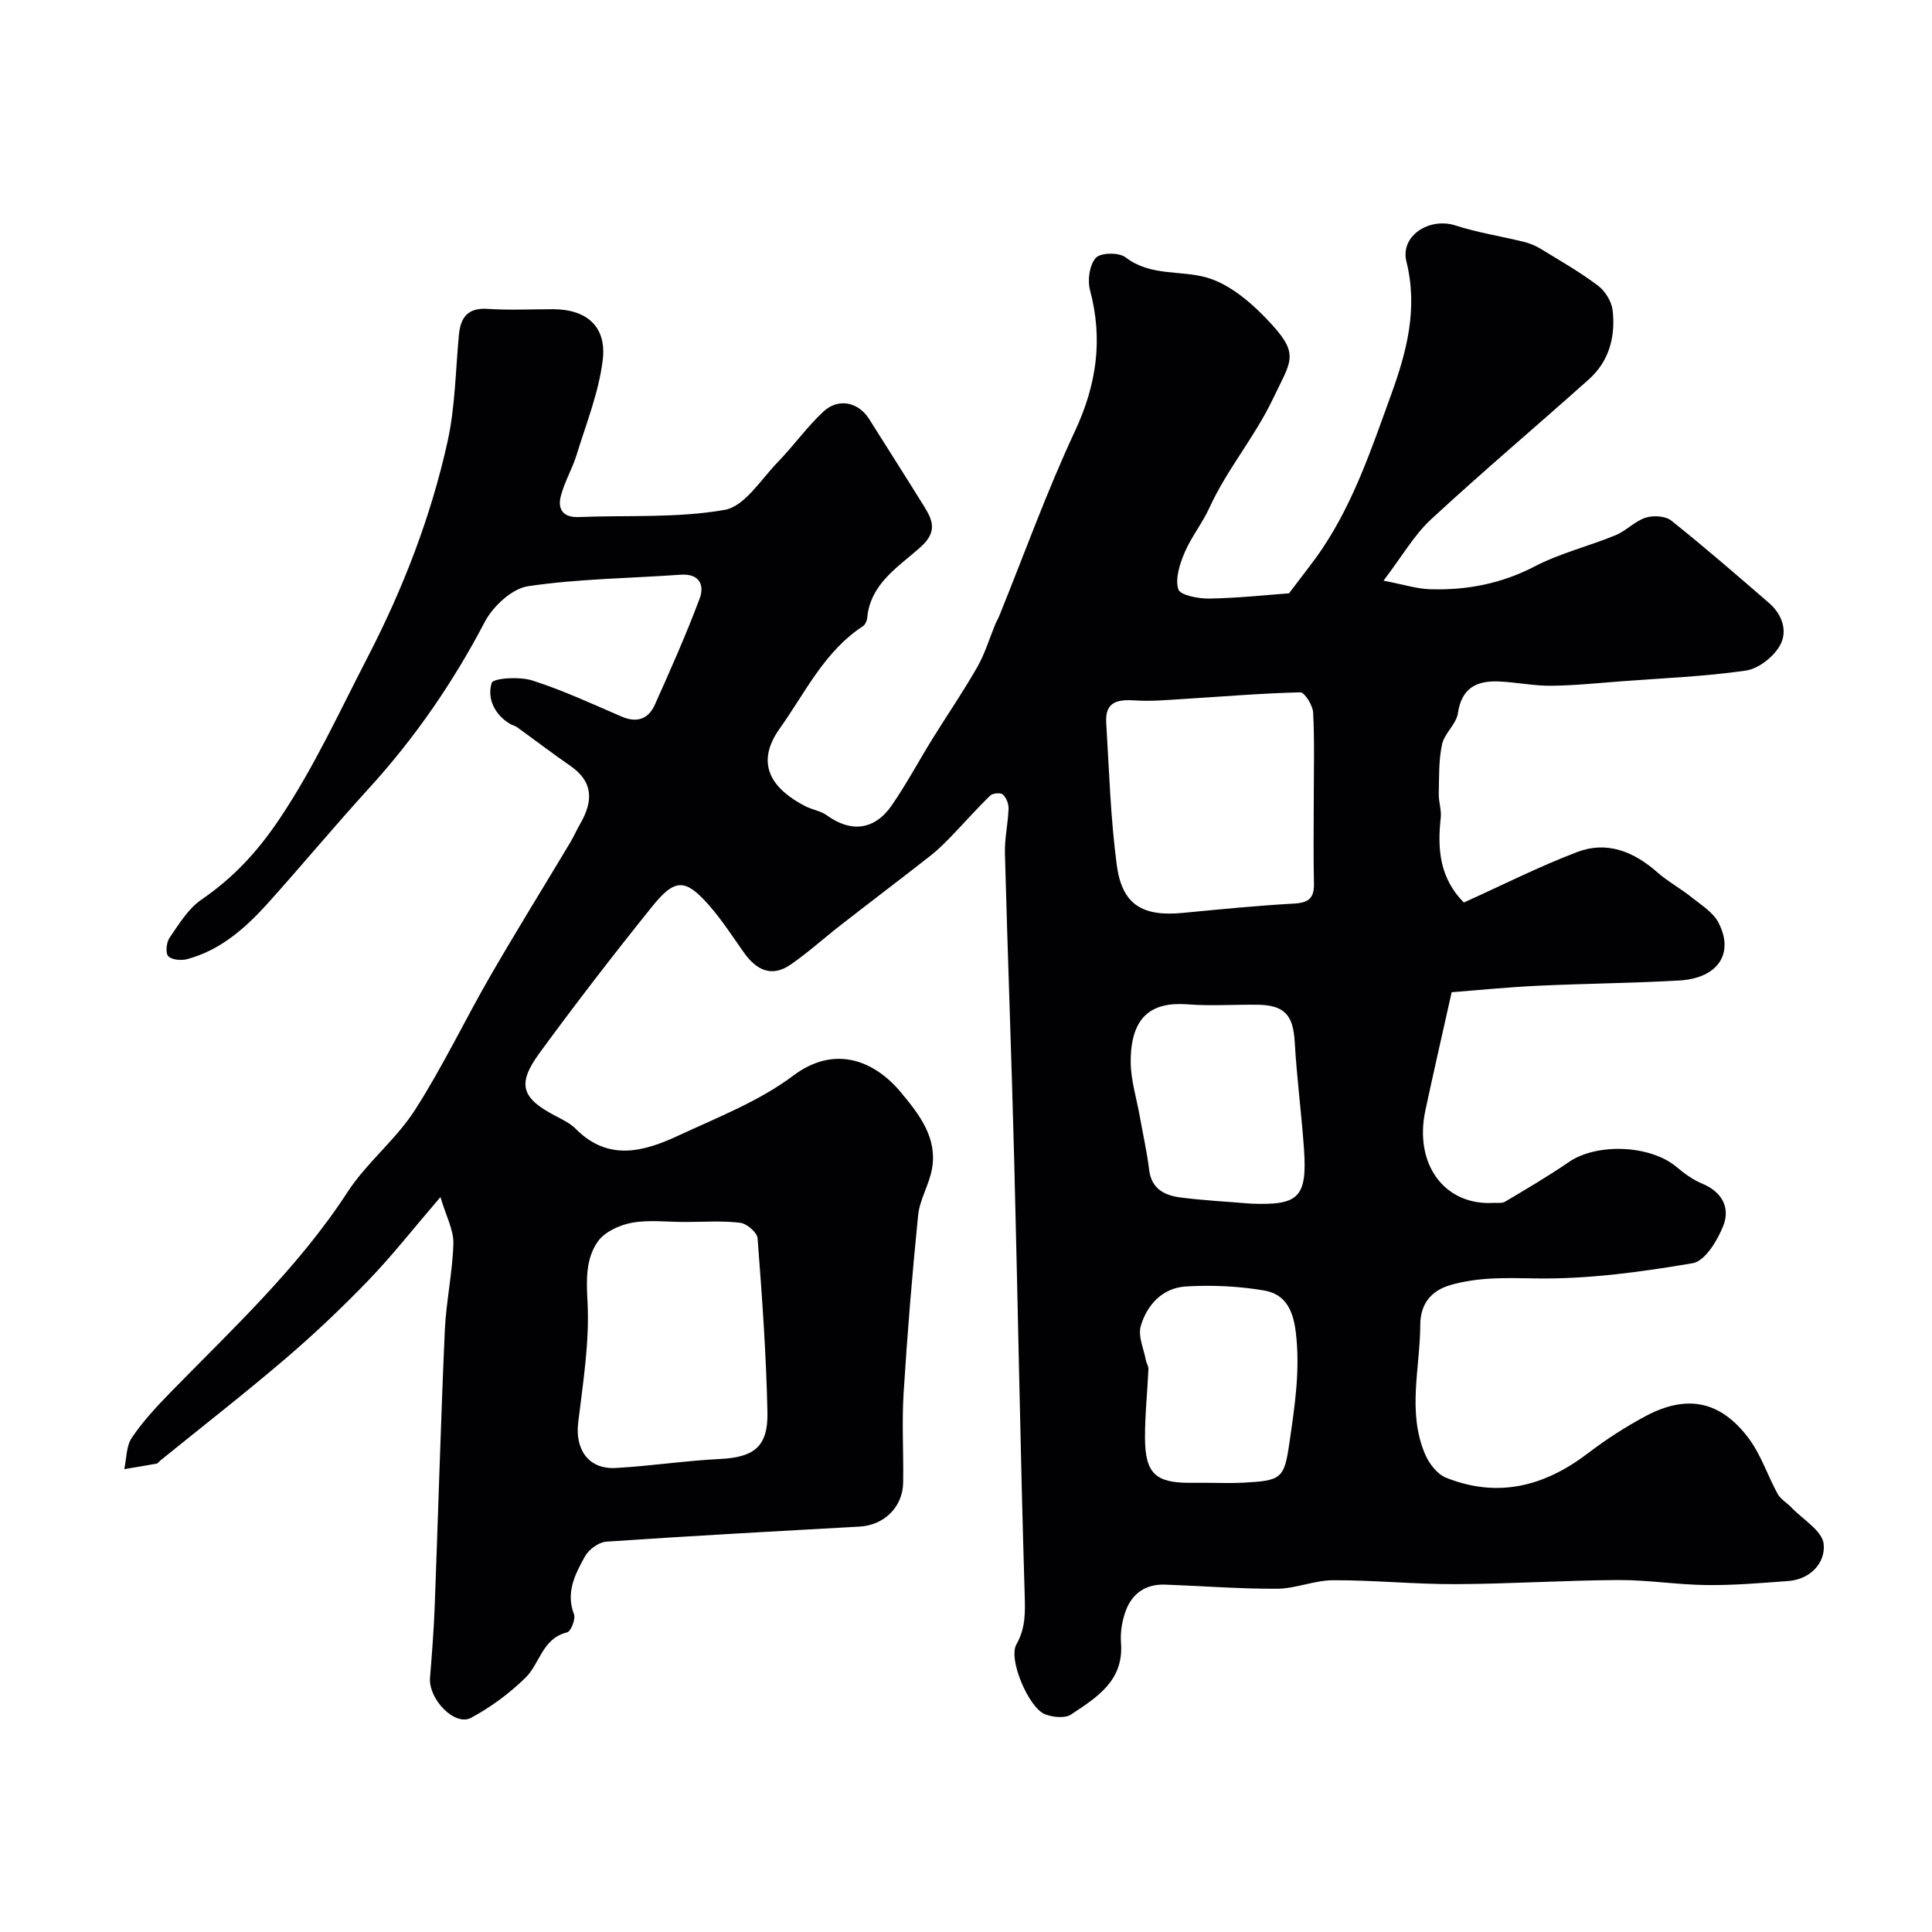 <svg enable-background="new 0 0 400 400" viewBox="0 0 400 400" xmlns="http://www.w3.org/2000/svg"><path d="m91.19 247.84c-5.69 6.62-10.06 12.21-14.95 17.28-5.45 5.65-11.17 11.07-17.13 16.17-8.47 7.24-17.27 14.09-25.93 21.11-.26.21-.48.58-.76.63-2.23.41-4.46.76-6.69 1.14.48-2.2.39-4.77 1.56-6.5 2.29-3.39 5.13-6.45 8-9.39 12.92-13.22 26.48-25.81 36.68-41.5 3.95-6.07 9.97-10.8 13.89-16.89 5.73-8.9 10.3-18.54 15.6-27.73 5.38-9.32 11.06-18.47 16.59-27.71.75-1.26 1.33-2.61 2.07-3.88 2.64-4.56 2.84-8.63-2-11.98-3.75-2.6-7.38-5.37-11.08-8.04-.39-.28-.91-.37-1.33-.61-3.32-1.94-4.91-5.34-3.91-8.54.32-1.02 5.77-1.36 8.39-.52 6.33 2.02 12.41 4.85 18.53 7.49 3.19 1.37 5.55.46 6.86-2.47 3.25-7.25 6.48-14.52 9.27-21.96 1.06-2.83-.04-5.24-3.97-4.95-10.53.75-21.15.83-31.55 2.38-3.35.5-7.28 4.17-8.98 7.42-6.55 12.51-14.42 23.95-23.92 34.37-7.1 7.79-13.84 15.9-20.88 23.74-4.64 5.16-9.8 9.77-16.72 11.66-1.24.34-3.22.2-3.98-.57-.62-.63-.41-2.87.25-3.83 1.94-2.81 3.84-5.99 6.55-7.86 6.66-4.57 11.65-9.92 16.31-16.89 7.13-10.66 12.37-22.17 18.16-33.35 7.29-14.09 13.11-29.07 16.55-44.68 1.58-7.16 1.64-14.66 2.34-22.02.35-3.68 1.85-5.69 5.99-5.41 4.48.3 8.99.07 13.49.07 6.92 0 11.15 3.55 10.3 10.52-.81 6.66-3.4 13.11-5.4 19.6-.9 2.93-2.54 5.66-3.29 8.61-.68 2.7.5 4.43 3.73 4.3 10.1-.41 20.36.25 30.22-1.49 4.13-.73 7.5-6.31 10.99-9.9 3.27-3.36 6.01-7.25 9.42-10.43 3.13-2.92 7.29-1.98 9.49 1.53 3.81 6.07 7.68 12.11 11.45 18.2 1.81 2.92 2.62 5.25-.85 8.35-4.52 4.04-10.37 7.51-11.01 14.65-.05.6-.43 1.39-.9 1.7-8 5.25-11.9 13.73-17.21 21.18-5.63 7.89-.74 12.97 5.32 16.08 1.43.73 3.18.97 4.45 1.89 4.98 3.61 9.86 3.09 13.43-2.07 3.05-4.42 5.58-9.18 8.41-13.75 3.09-4.98 6.41-9.83 9.31-14.91 1.57-2.75 2.49-5.88 3.71-8.83.25-.6.6-1.16.84-1.77 5.16-12.74 9.82-25.72 15.63-38.16 4.5-9.63 5.88-19.03 3.14-29.27-.55-2.06-.1-5.21 1.22-6.67.98-1.09 4.78-1.15 6.13-.11 5.19 3.99 11.37 2.63 16.82 4.19 5.1 1.47 9.88 5.75 13.61 9.87 5.6 6.19 3.75 7.58.11 15.22-3.8 7.98-9.53 14.62-13.16 22.57-1.47 3.22-3.77 6.06-5.15 9.31-1 2.37-1.98 5.38-1.29 7.58.38 1.23 4.2 1.96 6.45 1.92 6.08-.12 12.15-.77 16.47-1.09 2.8-3.74 5-6.43 6.92-9.3 6.55-9.79 10.24-20.87 14.22-31.83 3.25-8.96 5.58-17.83 3.16-27.58-1.32-5.34 4.79-9.19 10.16-7.45 4.61 1.49 9.46 2.23 14.19 3.4 1.21.3 2.42.81 3.49 1.46 4 2.44 8.09 4.78 11.83 7.6 1.49 1.12 2.82 3.29 3.03 5.11.61 5.4-.69 10.51-4.91 14.28-10.86 9.71-22 19.11-32.69 29-3.49 3.23-5.95 7.58-9.84 12.69 4.27.82 6.89 1.68 9.53 1.77 7.63.25 14.86-1.12 21.81-4.74 5.25-2.73 11.17-4.16 16.68-6.43 2.21-.91 4.01-2.91 6.25-3.64 1.58-.51 4.1-.36 5.31.6 6.91 5.51 13.59 11.31 20.27 17.09 2.78 2.41 3.91 5.95 2.15 8.91-1.38 2.32-4.41 4.69-7 5.06-8.44 1.22-17.02 1.56-25.54 2.2-4.93.37-9.87.89-14.8.94-3.59.03-7.19-.74-10.79-.89-4.58-.2-7.71 1.35-8.47 6.59-.33 2.25-2.79 4.15-3.28 6.43-.71 3.31-.6 6.82-.68 10.25-.04 1.65.59 3.34.41 4.95-.71 6.42-.26 12.44 4.78 17.55 7.93-3.58 15.56-7.45 23.51-10.47 6.11-2.32 11.66-.09 16.5 4.17 2.19 1.93 4.82 3.35 7.11 5.18 2.02 1.62 4.5 3.14 5.62 5.31 3.3 6.4-.18 11.5-8.14 11.95-9.75.56-19.53.63-29.28 1.09-6.34.3-12.67.94-17.84 1.34-2 8.96-3.78 16.69-5.44 24.46-2.38 11.14 3.94 19.71 14.06 19.16.83-.05 1.81.12 2.45-.26 4.45-2.65 8.93-5.27 13.19-8.2 5.81-4 16.91-3.55 22.33 1.04 1.6 1.36 3.39 2.65 5.31 3.44 4.1 1.7 5.79 4.98 4.35 8.68-1.19 3.05-3.79 7.34-6.33 7.78-10.81 1.84-21.85 3.35-32.78 3.15-5.96-.11-11.61-.28-17.34 1.36-4.29 1.23-6.28 4.14-6.3 8.29-.04 8.96-2.74 18.08 1.03 26.82.82 1.89 2.48 4.06 4.28 4.78 10.72 4.3 20.4 1.82 29.38-5.03 3.75-2.86 7.77-5.46 11.93-7.69 8.59-4.59 15.56-3.2 21.39 4.6 2.56 3.42 3.91 7.72 6 11.51.61 1.1 1.9 1.81 2.81 2.77 2.38 2.49 6.39 4.82 6.7 7.56.42 3.79-2.63 7.32-7.3 7.68-5.63.42-11.27.9-16.91.84-6.1-.06-12.19-1.07-18.28-1.04-11.26.06-22.53.81-33.79.85-8.43.03-16.86-.84-25.29-.81-3.86.01-7.7 1.73-11.56 1.76-7.76.05-15.51-.58-23.27-.85-3.88-.14-6.72 1.77-8.05 5.31-.79 2.09-1.21 4.53-1.03 6.74.62 7.87-5.04 11.32-10.34 14.84-1.26.84-3.76.57-5.37-.04-3.33-1.24-7.7-11.37-5.95-14.46 1.98-3.51 1.82-6.81 1.71-10.61-.9-29.85-1.39-59.72-2.16-89.58-.54-21.2-1.36-42.4-1.92-63.6-.08-3.08.64-6.17.75-9.27.03-.99-.47-2.28-1.19-2.92-.46-.42-2.1-.27-2.62.23-2.77 2.7-5.33 5.61-8.02 8.4-1.35 1.39-2.73 2.78-4.25 3.98-6.18 4.84-12.44 9.58-18.63 14.4-3.49 2.71-6.78 5.7-10.41 8.21-3.92 2.71-7.09 1.13-9.64-2.45-2.36-3.33-4.58-6.79-7.27-9.85-4.88-5.54-7.03-5.6-11.77.29-8 9.94-15.8 20.05-23.33 30.35-4.74 6.48-3.7 9.36 3.49 13.07 1.45.75 2.98 1.53 4.1 2.66 6.7 6.72 14.04 4.66 21.19 1.33 8.12-3.78 16.72-7.11 23.77-12.41 8.43-6.34 16.66-3.34 22.37 3.55 3.74 4.52 7.55 9.36 6.34 15.85-.6 3.23-2.52 6.26-2.85 9.49-1.24 12.27-2.24 24.57-3.01 36.87-.38 6.14.01 12.33-.09 18.49-.08 5.11-3.96 8.83-9.05 9.12-17.46.97-34.93 1.92-52.38 3.11-1.58.11-3.65 1.6-4.44 3.04-2.02 3.64-4.03 7.42-2.28 12 .37.98-.64 3.56-1.42 3.74-5.15 1.25-5.63 6.47-8.63 9.4-3.31 3.24-7.19 6.11-11.27 8.3-3.38 1.81-8.85-3.91-8.49-8.3.4-4.91.78-9.83.97-14.76.72-19.03 1.25-38.07 2.09-57.09.27-6.05 1.61-12.05 1.78-18.1.05-2.8-1.51-5.6-2.68-9.57zm50.58 5.16c-3.66 0-7.41-.49-10.95.16-2.55.47-5.64 1.88-7.05 3.89-2.51 3.58-2.38 7.86-2.13 12.49.44 8.27-.93 16.67-1.93 24.97-.68 5.64 2.16 9.72 7.75 9.42 7.2-.39 14.37-1.51 21.57-1.86 7.02-.34 10.02-2.49 9.86-9.69-.25-12.02-1.12-24.02-2.04-36.01-.09-1.21-2.25-3.05-3.61-3.21-3.79-.45-7.65-.16-11.47-.16zm130.23-87.54c0-5.98.18-11.98-.13-17.94-.08-1.5-1.77-4.2-2.67-4.18-8.18.2-16.36.9-24.54 1.4-3.15.19-6.33.49-9.46.28-3.55-.23-6.45.07-6.17 4.57.6 9.84.89 19.73 2.18 29.48 1.1 8.26 5.31 10.75 13.75 9.93 7.66-.74 15.33-1.5 23.02-1.93 3.02-.17 4.13-1.19 4.06-4.17-.14-5.8-.04-11.62-.04-17.44zm-13 83.74c9.84.38 11.69-1.19 10.97-11.42-.52-7.36-1.49-14.68-1.91-22.04-.32-5.56-2.09-7.65-7.71-7.72-4.82-.06-9.67.29-14.47-.08-7.57-.59-11.79 2.64-11.78 11.88.01 3.79 1.22 7.58 1.89 11.37.65 3.67 1.48 7.33 1.93 11.02.47 3.88 3.13 5.26 6.33 5.69 4.89.65 9.83.88 14.75 1.3zm-9.21 57.8c2.5 0 5 .11 7.5-.02 8.06-.43 8.59-.77 9.69-8.4 1.1-7.58 2.26-15.07 1.28-22.92-.6-4.78-2.37-7.77-6.55-8.48-5.3-.9-10.82-1.16-16.19-.83-4.8.29-8.06 3.77-9.34 8.21-.6 2.09.63 4.71 1.07 7.08.11.62.55 1.22.52 1.81-.21 4.76-.73 9.52-.71 14.28.04 7.3 2.16 9.27 9.23 9.27z" fill="#010103"/></svg>